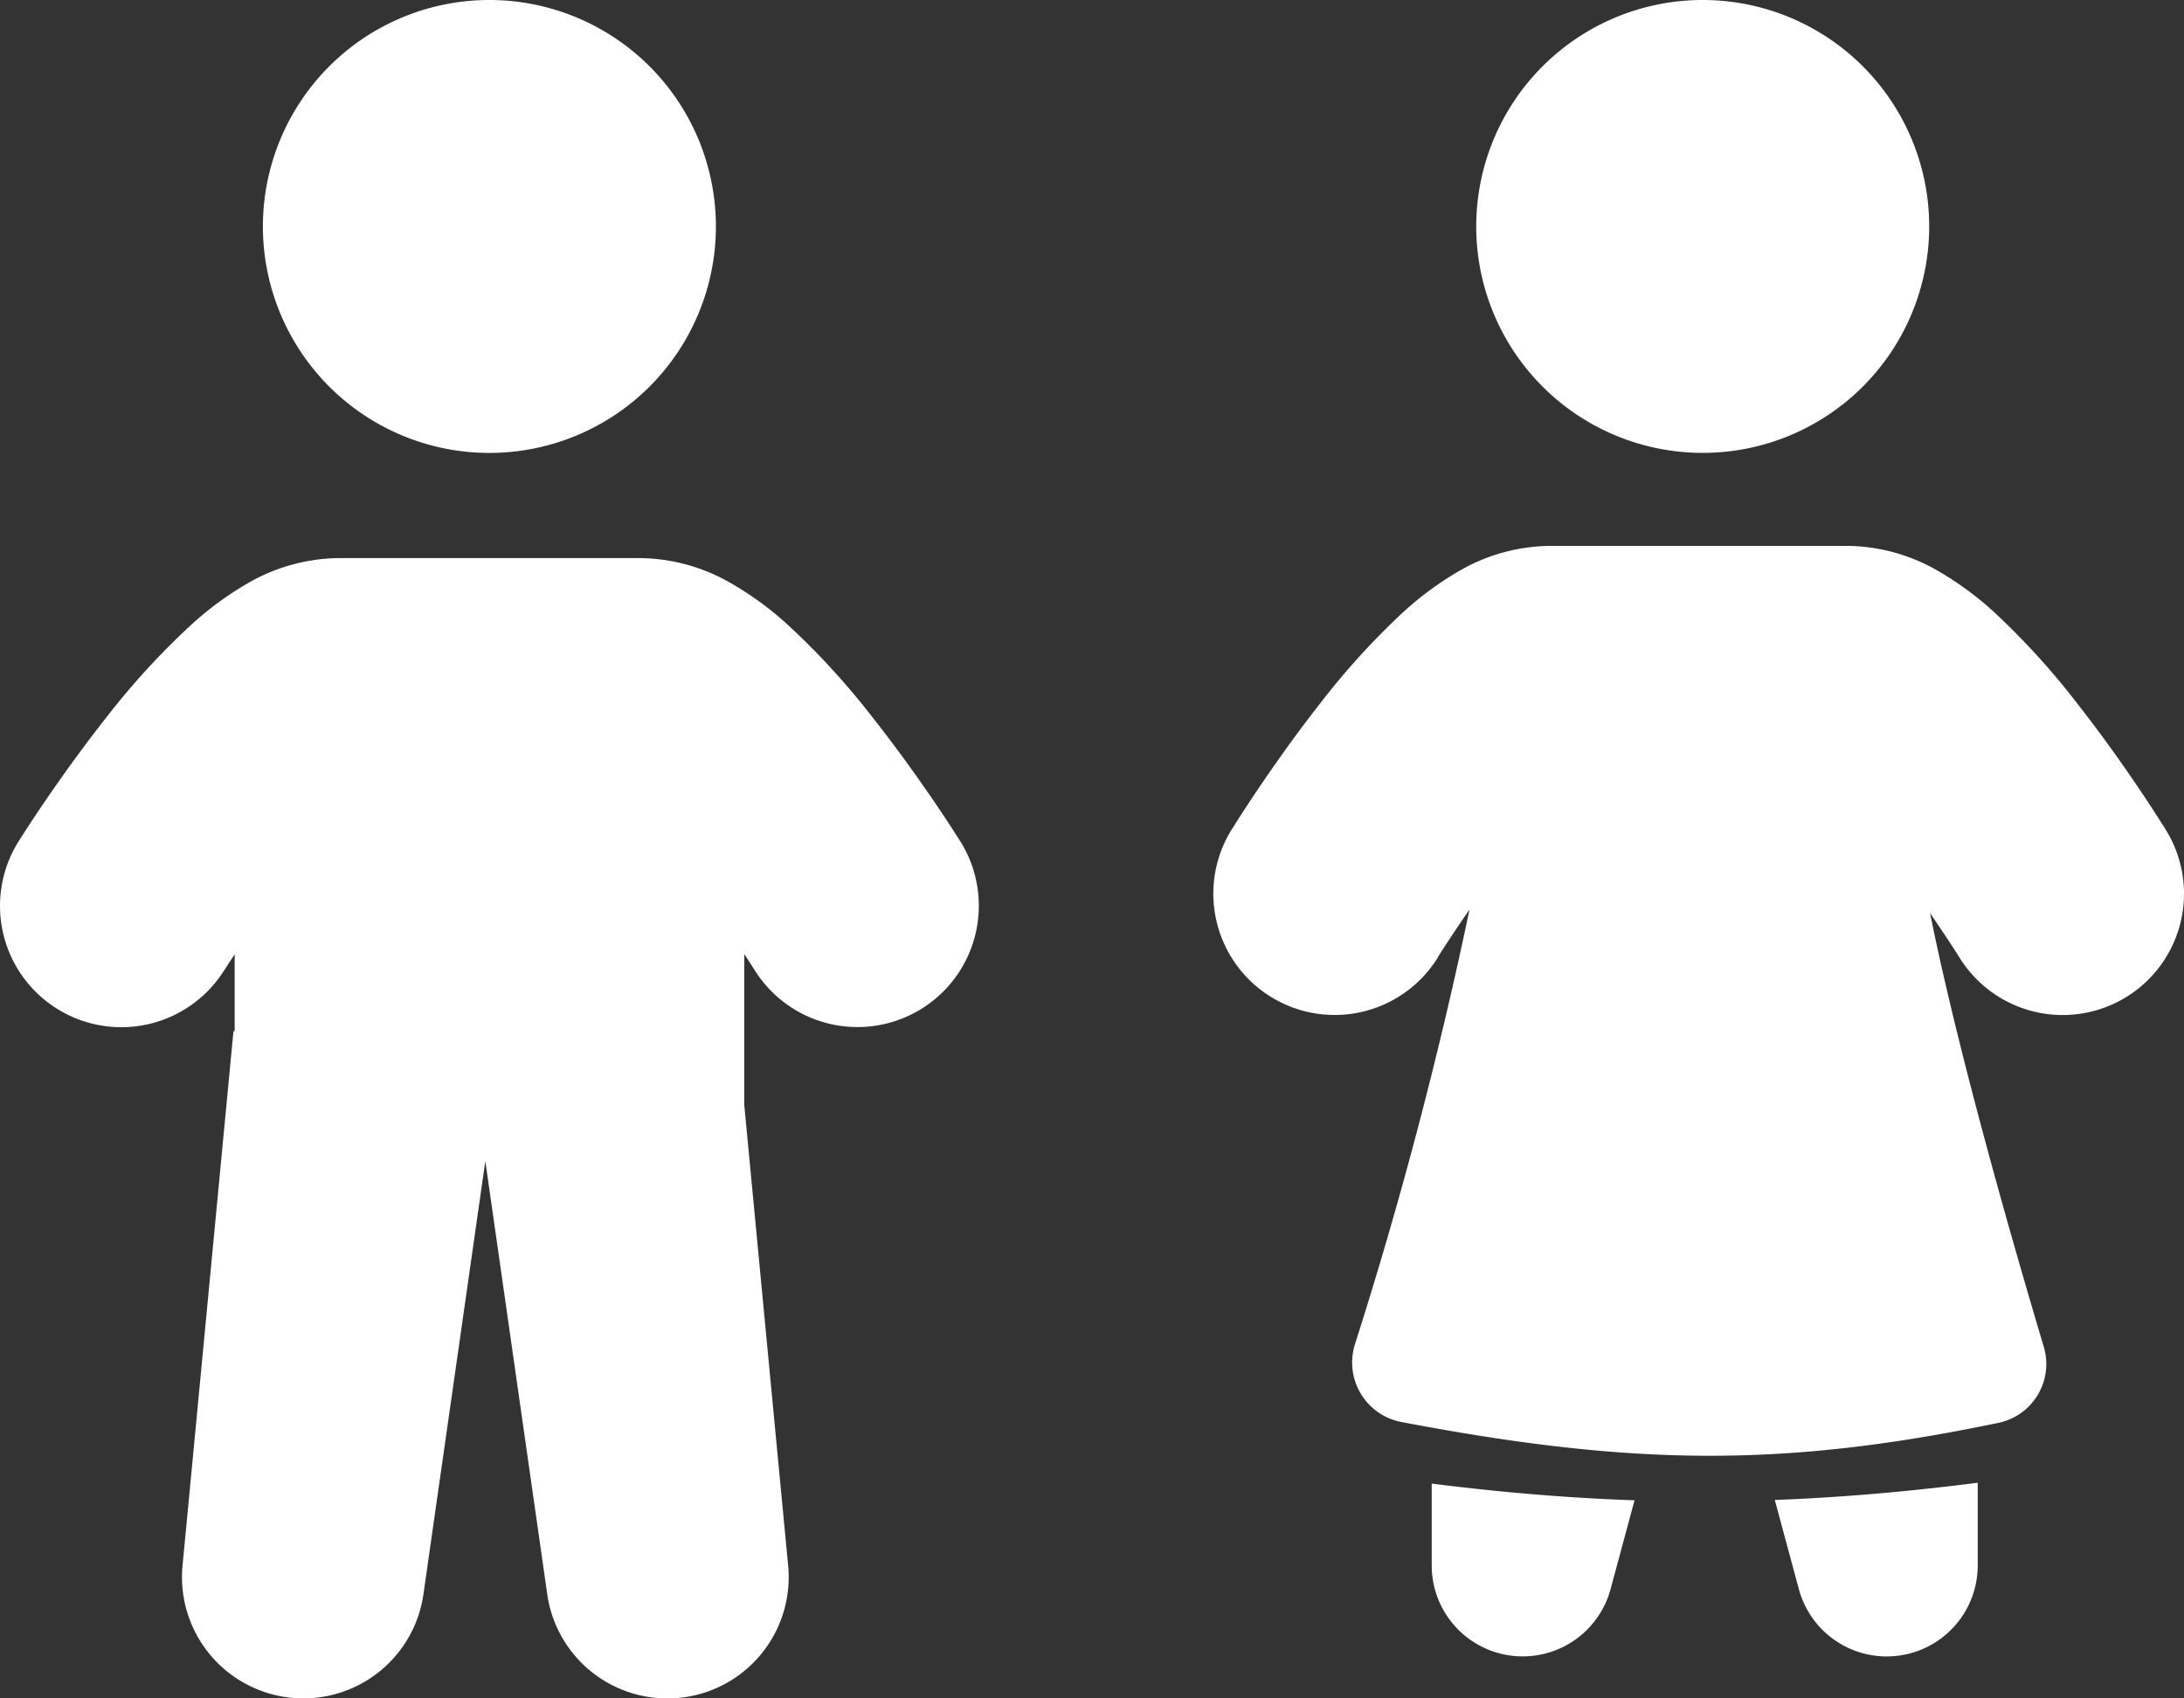 <svg id="Groupe_611" data-name="Groupe 611" xmlns="http://www.w3.org/2000/svg" width="112.614" height="87.589" viewBox="0 0 112.614 87.589">
  <rect x="0" y="0" width="112.614" height="87.589" fill="#333333" stroke="none"/>
  <path id="Tracé_4483" data-name="Tracé 4483" d="M29.6,35.181V39.4a4.692,4.692,0,0,0,9.222,1.223l1.237-4.581C36.674,35.926,33.236,35.641,29.6,35.181Zm17.69.844,1.241,4.6A4.692,4.692,0,0,0,57.753,39.4V35.138C54.116,35.6,50.677,35.9,47.29,36.025Z" transform="translate(44.224 41.33)" fill="#FFFFFF" fill-rule="evenodd"/>
  <path id="Tracé_4484" data-name="Tracé 4484" d="M33.692,21.679A11.679,11.679,0,1,1,22.013,10,11.679,11.679,0,0,1,33.692,21.679Z" transform="translate(3.222 -10)" fill="#FFFFFF"/>
  <path id="Tracé_4485" data-name="Tracé 4485" d="M17.562,40.452a6.256,6.256,0,1,1-10.61-6.632l.012-.018.022-.035.075-.119c.064-.1.154-.241.268-.418.228-.352.554-.847.955-1.437.8-1.171,1.921-2.761,3.2-4.376a38.828,38.828,0,0,1,4.4-4.8A16.67,16.67,0,0,1,18.771,20.5a9.546,9.546,0,0,1,4.649-1.3H39.05a9.547,9.547,0,0,1,4.65,1.3,16.665,16.665,0,0,1,2.889,2.111,38.819,38.819,0,0,1,4.4,4.8c1.276,1.614,2.4,3.2,3.2,4.376.4.59.727,1.085.955,1.437.114.176.2.318.268.418l.076.119.022.035.01.016s-.108-.17,0,0a6.256,6.256,0,0,1-10.61,6.633l-.009-.014-.048-.076c-.045-.071-.115-.18-.208-.324-.075-.116-.165-.254-.269-.411V47.4l2.263,23.759a6.256,6.256,0,0,1-12.421,1.478L31.025,50.3,27.834,72.634a6.256,6.256,0,0,1-12.421-1.478L18.038,43.6H18.1v-3.97c-.1.157-.194.3-.27.412-.093.143-.163.253-.208.324l-.048.076Z" transform="translate(-6 9.582)" fill="#FFFFFF" fill-rule="evenodd"/>
  <path id="Tracé_4486" data-name="Tracé 4486" d="M53.69,21.678A11.678,11.678,0,1,1,42.012,10,11.678,11.678,0,0,1,53.69,21.678Z" transform="translate(45.785 -10)" fill="#FFFFFF"/>
  <path id="Tracé_4487" data-name="Tracé 4487" d="M37.578,40.224a6.256,6.256,0,1,1-10.643-6.579l.012-.018.022-.035.075-.119c.063-.1.152-.241.265-.418.226-.352.548-.846.945-1.437.788-1.171,1.9-2.761,3.162-4.376a38.669,38.669,0,0,1,4.355-4.808,16.539,16.539,0,0,1,2.869-2.119A9.483,9.483,0,0,1,43.3,19H58.754a9.483,9.483,0,0,1,4.658,1.316,16.542,16.542,0,0,1,2.869,2.119,38.717,38.717,0,0,1,4.355,4.808c1.262,1.614,2.374,3.2,3.162,4.376.4.59.719,1.085.945,1.437.113.176.2.318.266.418l.074.119.033.054a6.256,6.256,0,0,1-10.642,6.581l-.01-.016-.048-.076c-.044-.071-.114-.18-.206-.324-.184-.287-.456-.7-.8-1.209-.141-.209-.292-.432-.452-.664,1.462,7.29,4.346,17.285,5.856,22.342a3.1,3.1,0,0,1-2.309,3.94c-11.066,2.306-18.811,2.246-30.825-.042a3.124,3.124,0,0,1-2.377-4.007,227.619,227.619,0,0,0,5.907-22.42c-.208.3-.4.586-.581.851-.339.5-.611.922-.8,1.209-.092.143-.161.253-.206.324l-.048.076Z" transform="translate(36.563 9.153)" fill="#FFFFFF" fill-rule="evenodd"/>
</svg>
